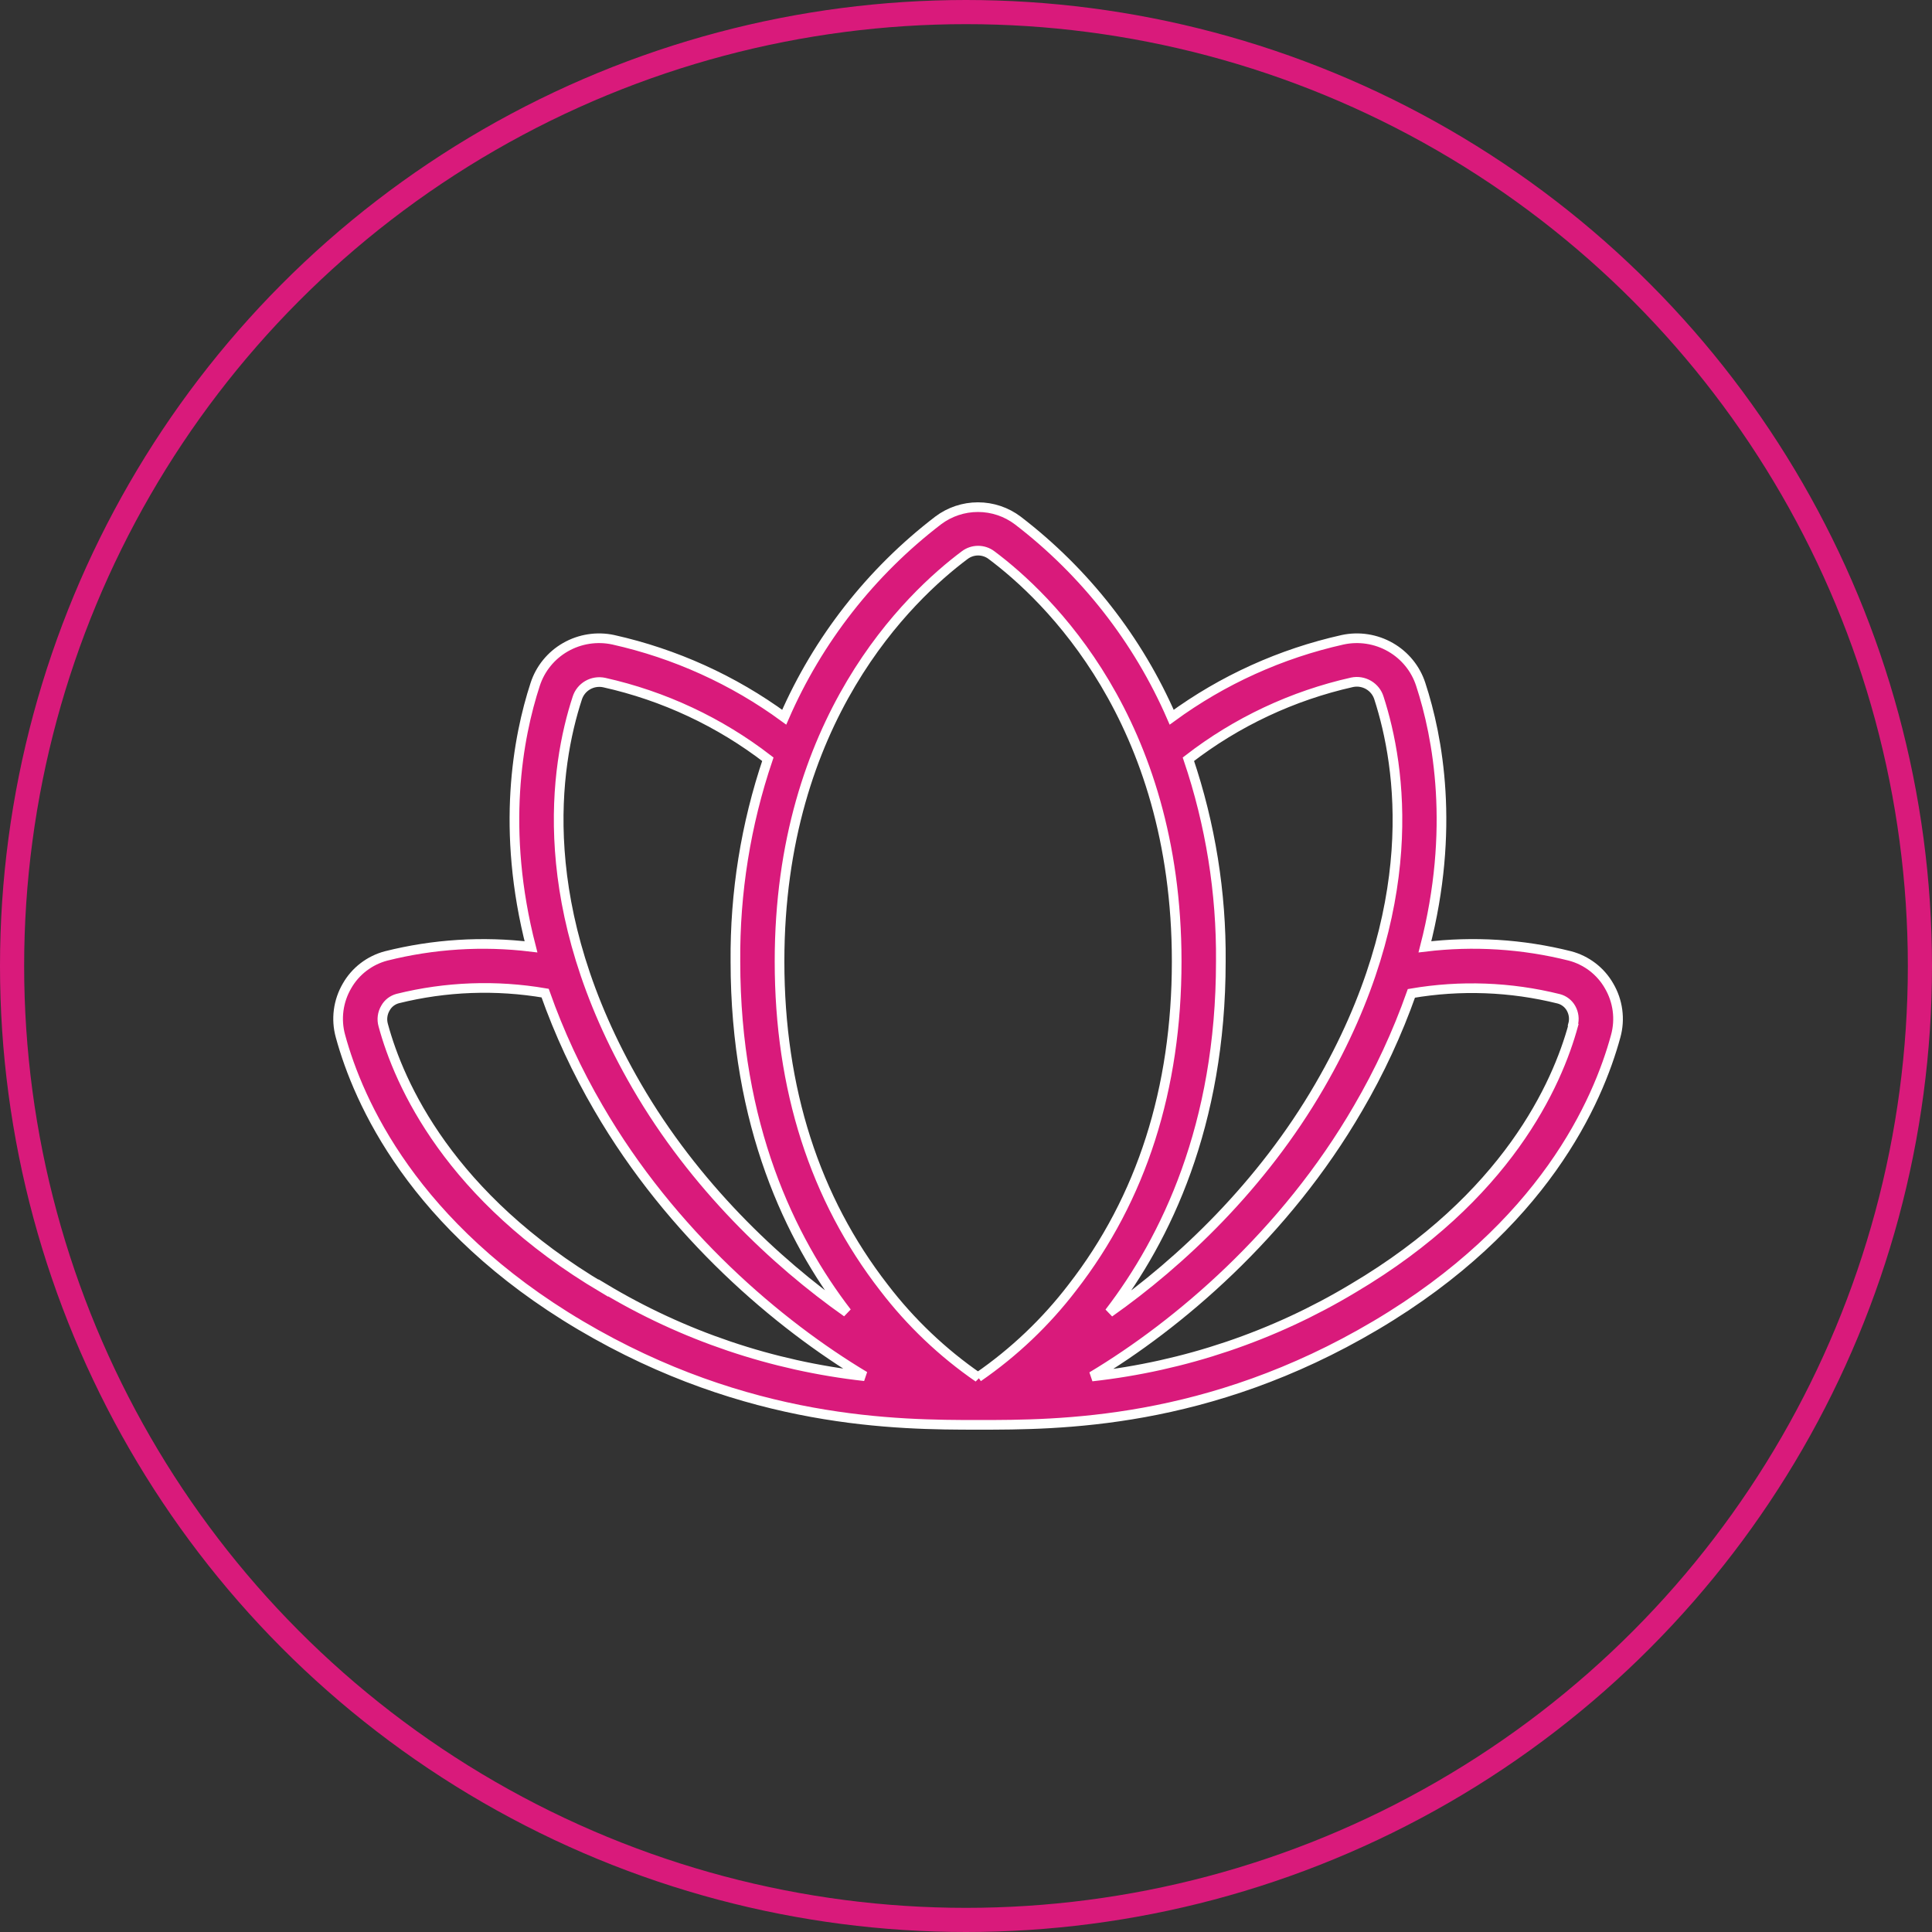 <?xml version="1.0" encoding="UTF-8"?> <svg xmlns="http://www.w3.org/2000/svg" width="80" height="80" viewBox="0 0 80 80" fill="none"><rect x="0" y="0" width="80" height="80" fill="#333333" stroke="none"/> <circle cx="40" cy="40" r="39.5" stroke="#D91A7B"></circle> <path d="M66.625 40.819C66.452 40.517 66.219 40.252 65.942 40.04C65.664 39.828 65.347 39.672 65.008 39.583C63.047 39.09 61.011 38.962 59.003 39.206C60.254 34.35 59.546 30.526 58.831 28.344C58.622 27.692 58.174 27.141 57.576 26.799C56.978 26.456 56.272 26.346 55.597 26.491C53.038 27.062 50.627 28.154 48.517 29.698C47.123 26.491 44.931 23.688 42.144 21.552C41.67 21.194 41.091 21 40.495 21C39.899 21 39.32 21.194 38.846 21.552C36.059 23.688 33.867 26.491 32.473 29.698C30.363 28.154 27.952 27.063 25.393 26.491C24.718 26.346 24.012 26.456 23.414 26.799C22.816 27.141 22.369 27.692 22.159 28.344C21.444 30.535 20.736 34.359 21.987 39.206C19.982 38.963 17.948 39.091 15.989 39.583C15.65 39.672 15.333 39.828 15.055 40.04C14.777 40.252 14.545 40.517 14.372 40.819C14.189 41.131 14.07 41.476 14.023 41.835C13.976 42.193 14.001 42.557 14.098 42.905C14.838 45.62 17.113 50.782 24.038 54.88C30.964 58.977 37.179 59 40.502 59C43.825 59 50.006 59 56.963 54.88C63.92 50.759 66.163 45.618 66.903 42.905C66.999 42.556 67.024 42.192 66.976 41.834C66.928 41.476 66.809 41.131 66.625 40.819ZM55.988 28.252C56.222 28.203 56.466 28.244 56.672 28.365C56.878 28.486 57.031 28.679 57.1 28.906C58.014 31.734 58.927 37.583 54.64 44.971C52.253 49.087 48.905 52.257 45.936 54.348C48.268 51.307 50.552 46.609 50.552 39.81C50.576 36.965 50.122 34.135 49.209 31.438C51.204 29.894 53.519 28.806 55.988 28.252ZM23.904 28.906C23.975 28.68 24.129 28.49 24.334 28.371C24.54 28.252 24.783 28.214 25.016 28.263C27.484 28.814 29.799 29.898 31.795 31.438C30.882 34.135 30.428 36.965 30.452 39.81C30.452 46.609 32.736 51.309 35.068 54.343C32.099 52.252 28.75 49.082 26.363 44.967C22.074 37.572 22.981 31.723 23.904 28.906ZM24.982 53.343C18.609 49.571 16.531 44.899 15.868 42.448C15.835 42.33 15.825 42.206 15.842 42.084C15.858 41.963 15.899 41.845 15.962 41.74C16.015 41.644 16.087 41.56 16.174 41.493C16.261 41.426 16.36 41.377 16.467 41.348C18.464 40.852 20.543 40.775 22.572 41.122C23.156 42.771 23.895 44.362 24.778 45.874C27.812 51.101 32.238 54.85 35.804 56.986C31.971 56.559 28.278 55.31 24.982 53.327V53.343ZM40.513 57.041C39.025 56.014 37.708 54.761 36.612 53.33C33.734 49.628 32.279 45.084 32.279 39.81C32.279 29.797 37.645 24.706 39.951 22.984C40.11 22.865 40.303 22.801 40.502 22.801C40.7 22.801 40.894 22.865 41.052 22.984C43.359 24.706 48.724 29.797 48.724 39.81C48.724 45.084 47.27 49.628 44.403 53.314C43.307 54.746 41.991 55.998 40.502 57.025L40.513 57.041ZM65.147 42.448C64.48 44.899 62.406 49.571 56.033 53.343C52.737 55.325 49.044 56.572 45.212 56.998C48.777 54.861 53.206 51.114 56.237 45.885C57.121 44.373 57.859 42.782 58.443 41.133C60.472 40.785 62.552 40.862 64.549 41.36C64.655 41.388 64.754 41.437 64.841 41.505C64.928 41.572 65 41.656 65.053 41.751C65.17 41.959 65.199 42.203 65.135 42.432L65.147 42.448Z" fill="#D91A7B" stroke="white" stroke-width="0.4"></path> </svg> 